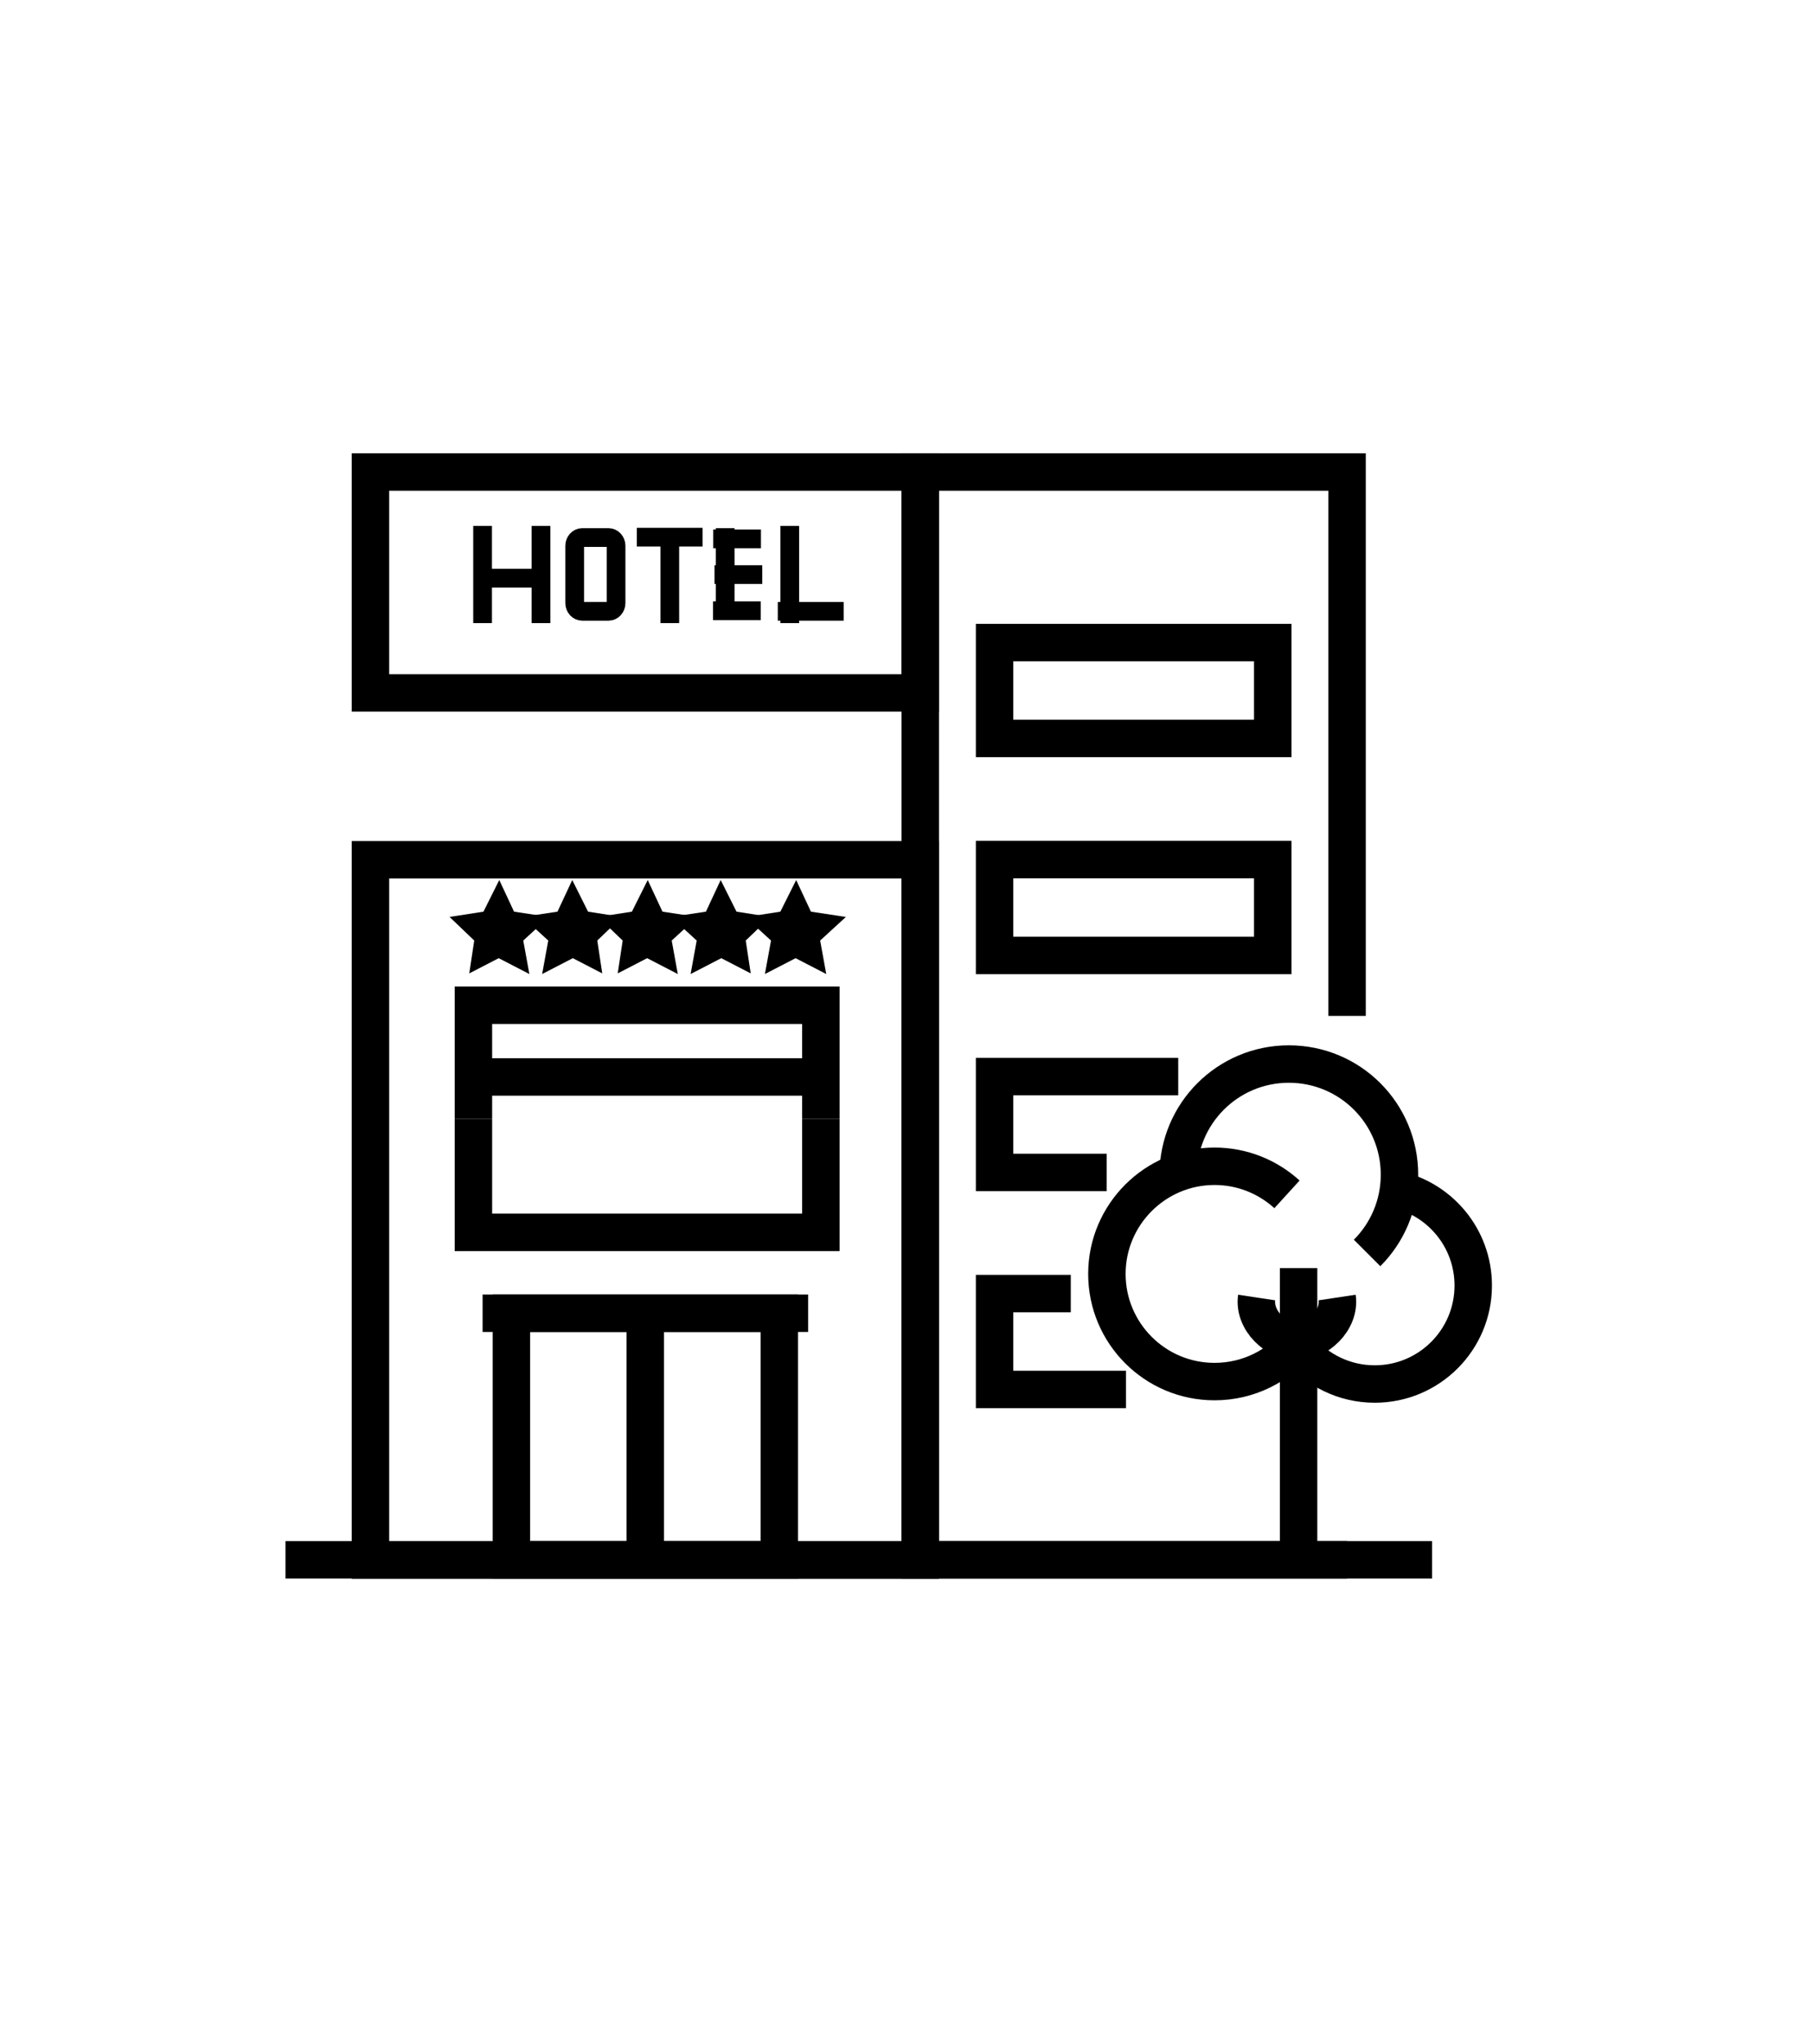 <?xml version="1.0" encoding="UTF-8"?><svg id="lodging" xmlns="http://www.w3.org/2000/svg" viewBox="0 0 96.85 109.16"><defs><style>.cls-1{stroke-width:2px;}.cls-1,.cls-2{fill:none;stroke:#000;stroke-miterlimit:10;}</style></defs><path class="cls-1" d="M69.37,71.63c-1.05,1.32-2.67,2.16-4.49,2.16-3.18,0-5.75-2.58-5.75-5.75s2.58-5.75,5.75-5.75c1.49,0,2.85.57,3.87,1.5"/><path class="cls-1" d="M62.94,62.74c0-3.26,2.64-5.91,5.91-5.91s5.91,2.64,5.91,5.91c0,1.63-.66,3.11-1.73,4.18"/><path class="cls-1" d="M74.5,63.51c2.4.49,4.2,2.61,4.2,5.15,0,2.91-2.36,5.26-5.26,5.26-1.64,0-3.11-.75-4.07-1.93"/><line class="cls-1" x1="69.37" y1="67.73" x2="69.37" y2="83.31"/><path class="cls-1" d="M69.28,71.84c-.57-.2-1.13-.47-1.55-.9-.42-.43-.69-1.04-.6-1.64"/><path class="cls-1" d="M69.28,71.84c.57-.2,1.13-.47,1.55-.9.42-.43.69-1.04.6-1.64"/><rect class="cls-1" x="19.79" y="45.92" width="29.37" height="37.4"/><polyline class="cls-1" points="71.96 83.31 49.16 83.31 49.16 25.21 71.96 25.21 71.96 54.26"/><rect class="cls-1" x="19.79" y="25.21" width="29.37" height="11.8"/><line class="cls-2" x1="25.78" y1="28.09" x2="25.78" y2="33.28"/><line class="cls-2" x1="28.9" y1="28.09" x2="28.9" y2="33.28"/><line class="cls-2" x1="25.78" y1="30.88" x2="28.9" y2="30.88"/><path class="cls-2" d="M31.1,28.71h1.41c.22,0,.4.2.4.44v3.06c0,.24-.18.44-.4.44h-1.41c-.22,0-.4-.2-.4-.44v-3.06c0-.24.18-.44.4-.44Z"/><line class="cls-2" x1="34.02" y1="28.69" x2="37.53" y2="28.69"/><line class="cls-2" x1="35.78" y1="28.69" x2="35.78" y2="33.28"/><line class="cls-2" x1="41.55" y1="32.65" x2="45.07" y2="32.65"/><line class="cls-2" x1="42.19" y1="28.09" x2="42.19" y2="33.28"/><line class="cls-2" x1="38.1" y1="28.78" x2="40.65" y2="28.78"/><line class="cls-2" x1="38.17" y1="30.69" x2="40.72" y2="30.69"/><line class="cls-2" x1="38.09" y1="32.62" x2="40.64" y2="32.62"/><line class="cls-2" x1="38.74" y1="28.21" x2="38.74" y2="32.62"/><polygon class="cls-1" points="26.64 49.3 26.78 49.6 27.11 49.65 26.87 49.87 26.93 50.2 26.64 50.05 26.35 50.2 26.4 49.87 26.17 49.65 26.49 49.6 26.64 49.3"/><polygon class="cls-1" points="30.6 49.3 30.75 49.6 31.07 49.65 30.84 49.87 30.89 50.2 30.6 50.05 30.31 50.2 30.37 49.87 30.13 49.65 30.46 49.6 30.6 49.3"/><polygon class="cls-1" points="34.57 49.3 34.71 49.6 35.04 49.65 34.8 49.87 34.86 50.2 34.57 50.05 34.28 50.2 34.33 49.87 34.1 49.65 34.42 49.6 34.57 49.3"/><polygon class="cls-1" points="38.53 49.3 38.68 49.6 39 49.65 38.77 49.87 38.82 50.2 38.53 50.05 38.24 50.2 38.3 49.87 38.06 49.65 38.39 49.6 38.53 49.3"/><polygon class="cls-1" points="42.5 49.3 42.64 49.6 42.97 49.65 42.73 49.87 42.79 50.2 42.5 50.05 42.21 50.2 42.27 49.87 42.03 49.65 42.35 49.6 42.5 49.3"/><line class="cls-1" x1="25.78" y1="70.14" x2="43.17" y2="70.14"/><line class="cls-1" x1="34.47" y1="70.14" x2="34.47" y2="83.94"/><rect class="cls-1" x="27.32" y="70.14" width="14.31" height="13.17"/><polyline class="cls-1" points="25.29 59.76 25.29 53.69 43.85 53.69 43.85 59.76"/><polyline class="cls-1" points="43.85 59.76 43.85 65.82 25.29 65.82 25.29 59.76"/><line class="cls-1" x1="15.25" y1="83.31" x2="76.5" y2="83.31"/><rect class="cls-1" x="53.13" y="34.32" width="14.86" height="5.12"/><rect class="cls-1" x="53.13" y="45.91" width="14.86" height="5.12"/><polyline class="cls-1" points="59.12 62.62 53.13 62.62 53.13 57.5 62.94 57.5"/><polyline class="cls-1" points="60.15 74.21 53.13 74.21 53.13 69.09 57.2 69.09"/><line class="cls-1" x1="25.19" y1="57.52" x2="43.75" y2="57.52"/></svg>